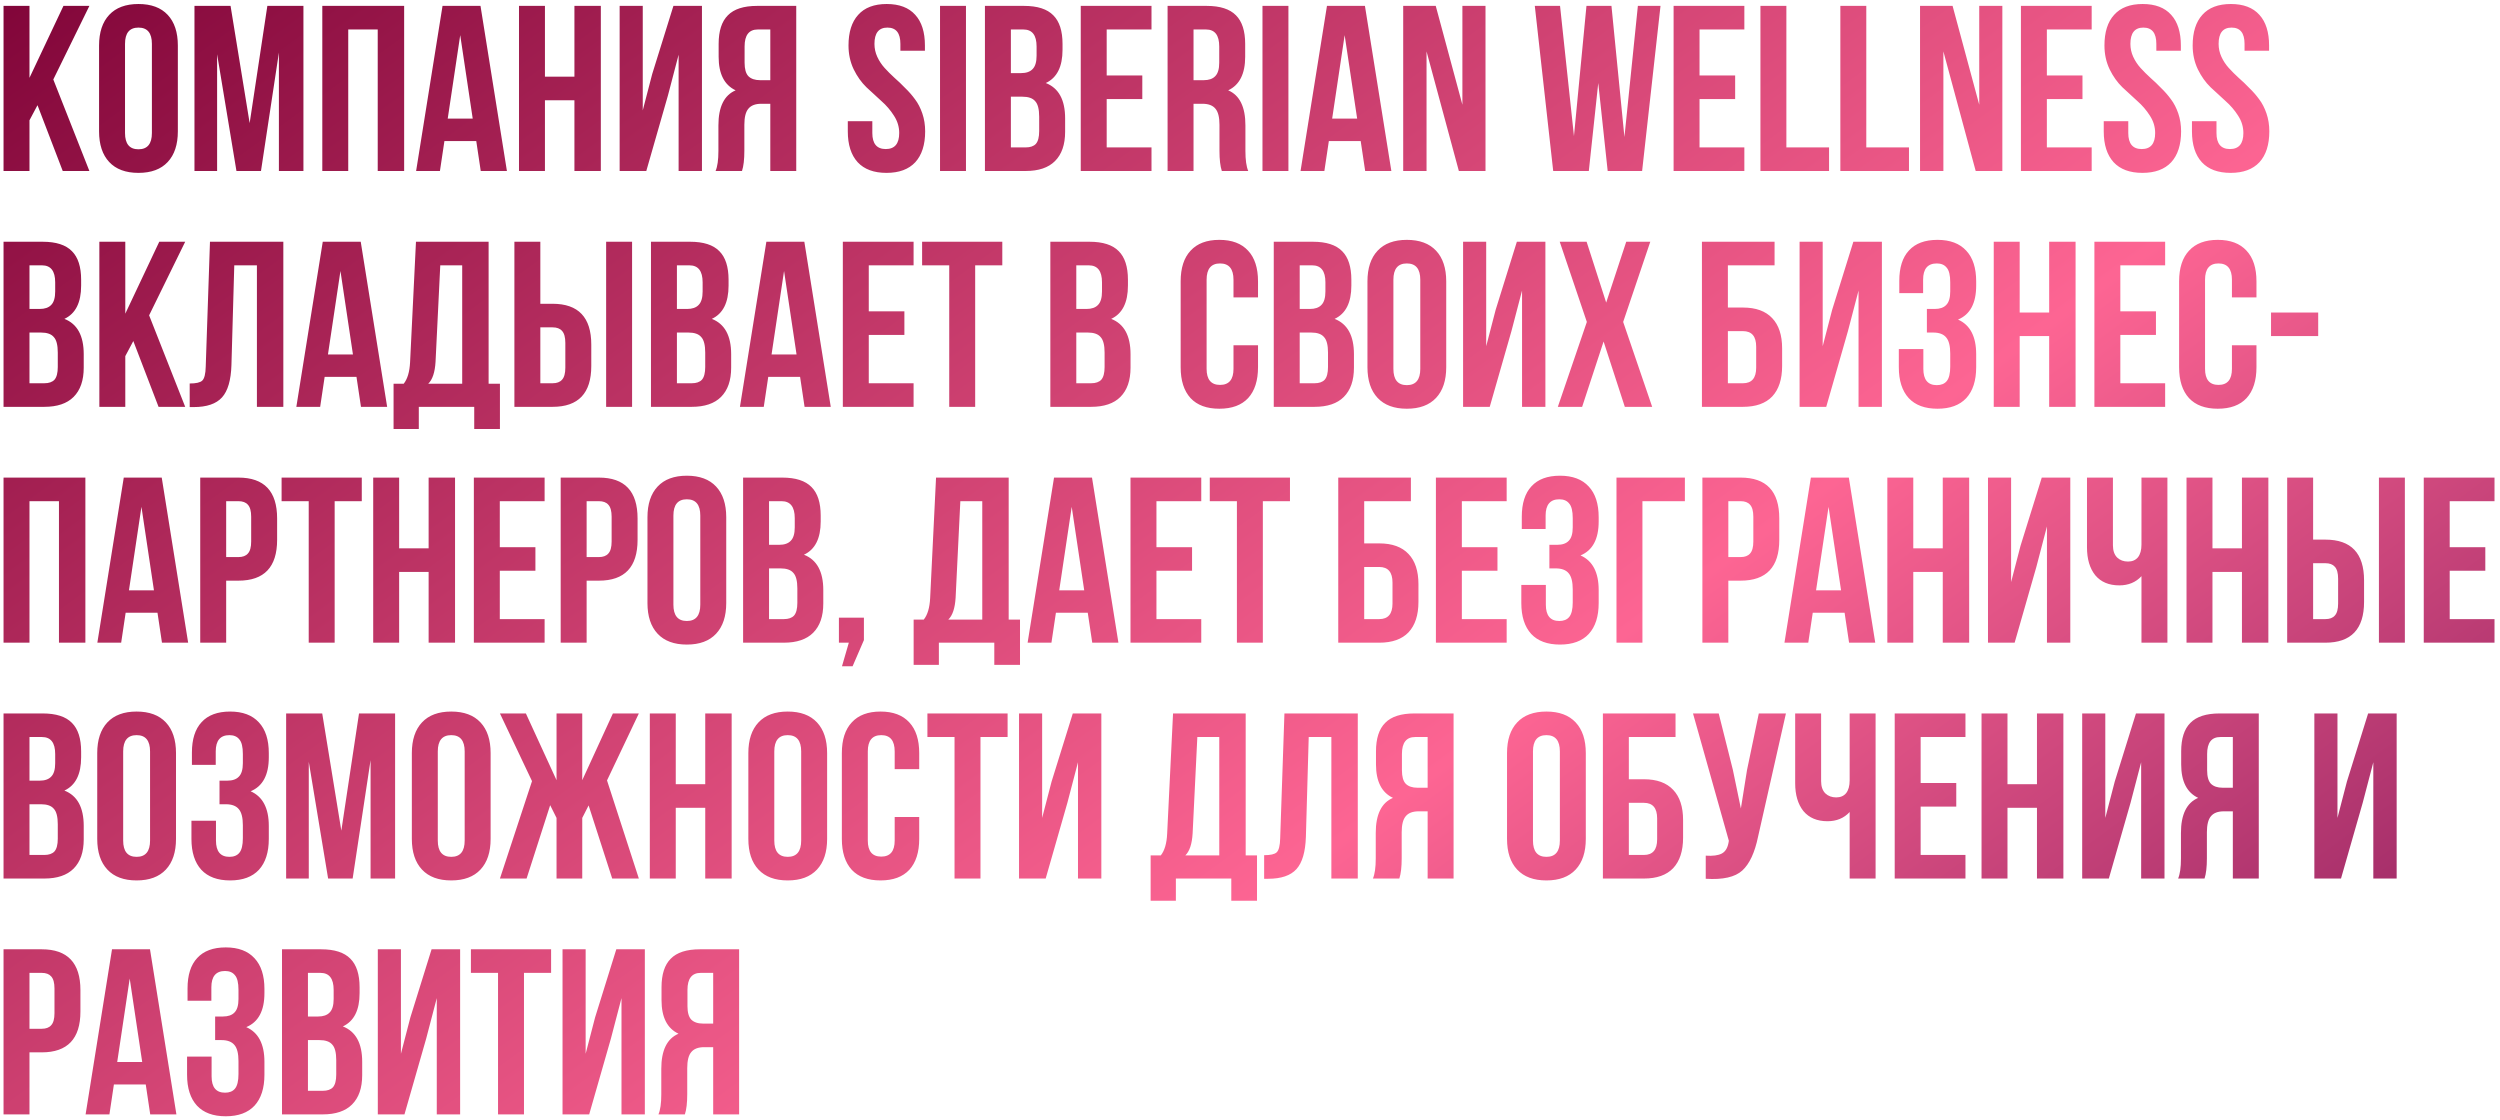 <?xml version="1.0" encoding="UTF-8"?> <svg xmlns="http://www.w3.org/2000/svg" width="424" height="190" viewBox="0 0 424 190" fill="none"> <path d="M10.64 29L6.36 17.84L5 20.4V29H0.6V1H5V13.2L10.76 1H15.16L9.04 13.48L15.16 29H10.64ZM21.203 7.44V22.56C21.203 24.4 21.962 25.32 23.483 25.32C25.003 25.32 25.762 24.4 25.762 22.56V7.44C25.762 5.6 25.003 4.68 23.483 4.68C21.962 4.68 21.203 5.6 21.203 7.44ZM16.802 22.28V7.72C16.802 5.48 17.376 3.747 18.523 2.52C19.669 1.293 21.323 0.68 23.483 0.68C25.642 0.68 27.296 1.293 28.442 2.52C29.589 3.747 30.163 5.48 30.163 7.72V22.28C30.163 24.52 29.589 26.253 28.442 27.48C27.296 28.707 25.642 29.32 23.483 29.32C21.323 29.32 19.669 28.707 18.523 27.48C17.376 26.253 16.802 24.52 16.802 22.28ZM39.102 1L42.342 20.88L45.342 1H51.462V29H47.302V8.92L44.262 29H40.102L36.822 9.2V29H32.982V1H39.102ZM59.062 5V29H54.663V1H68.543V29H64.062V5H59.062ZM81.493 1L85.973 29H81.533L80.773 23.92H75.373L74.613 29H70.573L75.053 1H81.493ZM78.053 5.96L75.933 20.12H80.173L78.053 5.96ZM92.422 17V29H88.022V1H92.422V13H97.422V1H101.902V29H97.422V17H92.422ZM113.292 16.16L109.612 29H105.092V1H109.012V18.72L110.612 12.56L114.212 1H119.052V29H115.092V9.28L113.292 16.16ZM125.842 29H121.363C121.683 28.253 121.843 27.12 121.843 25.6V21.28C121.843 18.133 122.816 16.147 124.763 15.32C122.843 14.413 121.882 12.52 121.882 9.64V7.44C121.882 5.253 122.403 3.64 123.443 2.6C124.483 1.533 126.136 1 128.403 1H135.043V29H130.643V17.6H129.123C128.109 17.6 127.376 17.88 126.923 18.44C126.469 18.973 126.243 19.88 126.243 21.16V25.56C126.243 27.053 126.109 28.2 125.842 29ZM130.643 5H128.523C127.029 5 126.283 5.96 126.283 7.88V10.64C126.283 11.707 126.496 12.467 126.923 12.92C127.376 13.373 128.043 13.6 128.923 13.6H130.643V5ZM143.907 7.72C143.907 5.453 144.454 3.72 145.547 2.52C146.641 1.293 148.254 0.68 150.387 0.68C152.521 0.68 154.134 1.293 155.227 2.52C156.321 3.72 156.867 5.453 156.867 7.72V8.6H152.707V7.44C152.707 5.6 151.974 4.68 150.507 4.68C149.041 4.68 148.307 5.6 148.307 7.44C148.307 8.213 148.467 8.947 148.787 9.64C149.107 10.333 149.521 10.96 150.027 11.52C150.534 12.08 151.094 12.64 151.707 13.2C152.321 13.733 152.921 14.307 153.507 14.92C154.121 15.507 154.681 16.147 155.187 16.84C155.694 17.507 156.107 18.307 156.427 19.24C156.747 20.173 156.907 21.187 156.907 22.28C156.907 24.547 156.347 26.293 155.227 27.52C154.107 28.72 152.481 29.32 150.347 29.32C148.214 29.32 146.587 28.72 145.467 27.52C144.347 26.293 143.787 24.547 143.787 22.28V20.56H147.947V22.56C147.947 24.373 148.707 25.28 150.227 25.28C151.747 25.28 152.507 24.373 152.507 22.56C152.507 21.52 152.214 20.547 151.627 19.64C151.041 18.707 150.321 17.867 149.467 17.12C148.641 16.373 147.801 15.6 146.947 14.8C146.094 13.973 145.374 12.96 144.787 11.76C144.201 10.533 143.907 9.187 143.907 7.72ZM159.428 29V1H163.828V29H159.428ZM173.685 1C175.952 1 177.605 1.533 178.645 2.6C179.685 3.64 180.205 5.253 180.205 7.44V8.44C180.205 11.32 179.259 13.2 177.365 14.08C179.552 14.933 180.645 16.933 180.645 20.08V22.36C180.645 24.52 180.072 26.173 178.925 27.32C177.805 28.44 176.152 29 173.965 29H167.045V1H173.685ZM173.405 16.4H171.445V25H173.965C174.739 25 175.312 24.8 175.685 24.4C176.059 23.973 176.245 23.253 176.245 22.24V19.8C176.245 18.52 176.019 17.64 175.565 17.16C175.139 16.653 174.419 16.4 173.405 16.4ZM173.565 5H171.445V12.4H173.165C174.045 12.4 174.699 12.173 175.125 11.72C175.579 11.267 175.805 10.507 175.805 9.44V7.88C175.805 5.96 175.059 5 173.565 5ZM187.695 5V12.8H193.735V16.8H187.695V25H195.295V29H183.295V1H195.295V5H187.695ZM211.702 29H207.222C206.955 28.2 206.822 27.053 206.822 25.56V21.16C206.822 19.88 206.595 18.973 206.142 18.44C205.689 17.88 204.955 17.6 203.942 17.6H202.422V29H198.022V1H204.662C206.929 1 208.582 1.533 209.622 2.6C210.662 3.64 211.182 5.253 211.182 7.44V9.64C211.182 12.52 210.222 14.413 208.302 15.32C210.249 16.147 211.222 18.133 211.222 21.28V25.6C211.222 27.12 211.382 28.253 211.702 29ZM204.542 5H202.422V13.6H204.142C205.022 13.6 205.675 13.373 206.102 12.92C206.555 12.467 206.782 11.707 206.782 10.64V7.88C206.782 5.96 206.035 5 204.542 5ZM214.116 29V1H218.516V29H214.116ZM231.493 1L235.973 29H231.533L230.773 23.92H225.373L224.613 29H220.573L225.053 1H231.493ZM228.053 5.96L225.933 20.12H230.173L228.053 5.96ZM247.422 29L241.942 8.72V29H237.982V1H243.502L248.022 17.76V1H251.942V29H247.422ZM272.663 29L271.063 14.08L269.463 29H263.423L260.303 1H264.583L266.943 23.08L269.063 1H273.303L275.503 23.24L277.783 1H281.623L278.503 29H272.663ZM288.242 5V12.8H294.282V16.8H288.242V25H295.842V29H283.842V1H295.842V5H288.242ZM298.569 29V1H302.969V25H310.209V29H298.569ZM312.123 29V1H316.523V25H323.763V29H312.123ZM335.078 29L329.598 8.72V29H325.638V1H331.158L335.678 17.76V1H339.598V29H335.078ZM347.148 5V12.8H353.188V16.8H347.148V25H354.748V29H342.748V1H354.748V5H347.148ZM356.915 7.72C356.915 5.453 357.462 3.72 358.555 2.52C359.648 1.293 361.262 0.68 363.395 0.68C365.528 0.68 367.142 1.293 368.235 2.52C369.328 3.72 369.875 5.453 369.875 7.72V8.6H365.715V7.44C365.715 5.6 364.982 4.68 363.515 4.68C362.048 4.68 361.315 5.6 361.315 7.44C361.315 8.213 361.475 8.947 361.795 9.64C362.115 10.333 362.528 10.96 363.035 11.52C363.542 12.08 364.102 12.64 364.715 13.2C365.328 13.733 365.928 14.307 366.515 14.92C367.128 15.507 367.688 16.147 368.195 16.84C368.702 17.507 369.115 18.307 369.435 19.24C369.755 20.173 369.915 21.187 369.915 22.28C369.915 24.547 369.355 26.293 368.235 27.52C367.115 28.72 365.488 29.32 363.355 29.32C361.222 29.32 359.595 28.72 358.475 27.52C357.355 26.293 356.795 24.547 356.795 22.28V20.56H360.955V22.56C360.955 24.373 361.715 25.28 363.235 25.28C364.755 25.28 365.515 24.373 365.515 22.56C365.515 21.52 365.222 20.547 364.635 19.64C364.048 18.707 363.328 17.867 362.475 17.12C361.648 16.373 360.808 15.6 359.955 14.8C359.102 13.973 358.382 12.96 357.795 11.76C357.208 10.533 356.915 9.187 356.915 7.72ZM371.876 7.72C371.876 5.453 372.423 3.72 373.516 2.52C374.609 1.293 376.223 0.68 378.356 0.68C380.489 0.68 382.103 1.293 383.196 2.52C384.289 3.72 384.836 5.453 384.836 7.72V8.6H380.676V7.44C380.676 5.6 379.943 4.68 378.476 4.68C377.009 4.68 376.276 5.6 376.276 7.44C376.276 8.213 376.436 8.947 376.756 9.64C377.076 10.333 377.489 10.96 377.996 11.52C378.503 12.08 379.063 12.64 379.676 13.2C380.289 13.733 380.889 14.307 381.476 14.92C382.089 15.507 382.649 16.147 383.156 16.84C383.663 17.507 384.076 18.307 384.396 19.24C384.716 20.173 384.876 21.187 384.876 22.28C384.876 24.547 384.316 26.293 383.196 27.52C382.076 28.72 380.449 29.32 378.316 29.32C376.183 29.32 374.556 28.72 373.436 27.52C372.316 26.293 371.756 24.547 371.756 22.28V20.56H375.916V22.56C375.916 24.373 376.676 25.28 378.196 25.28C379.716 25.28 380.476 24.373 380.476 22.56C380.476 21.52 380.183 20.547 379.596 19.64C379.009 18.707 378.289 17.867 377.436 17.12C376.609 16.373 375.769 15.6 374.916 14.8C374.063 13.973 373.343 12.96 372.756 11.76C372.169 10.533 371.876 9.187 371.876 7.72ZM7.24 41C9.507 41 11.16 41.533 12.2 42.6C13.24 43.64 13.76 45.253 13.76 47.44V48.44C13.76 51.32 12.813 53.2 10.92 54.08C13.107 54.933 14.2 56.933 14.2 60.08V62.36C14.2 64.52 13.627 66.173 12.48 67.32C11.36 68.44 9.707 69 7.52 69H0.6V41H7.24ZM6.96 56.4H5V65H7.52C8.293 65 8.867 64.8 9.24 64.4C9.613 63.973 9.8 63.253 9.8 62.24V59.8C9.8 58.52 9.573 57.64 9.12 57.16C8.693 56.653 7.973 56.4 6.96 56.4ZM7.12 45H5V52.4H6.72C7.6 52.4 8.253 52.173 8.68 51.72C9.133 51.267 9.36 50.507 9.36 49.44V47.88C9.36 45.96 8.613 45 7.12 45ZM26.89 69L22.61 57.84L21.25 60.4V69H16.85V41H21.25V53.2L27.01 41H31.41L25.29 53.48L31.41 69H26.89ZM32.172 69.04V65.04C33.239 65.04 33.946 64.88 34.292 64.56C34.666 64.213 34.866 63.413 34.892 62.16L35.612 41H48.053V69H43.572V45H39.733L39.252 61.92C39.172 64.48 38.639 66.307 37.653 67.4C36.666 68.493 35.066 69.04 32.852 69.04H32.172ZM61.18 41L65.66 69H61.22L60.46 63.92H55.06L54.3 69H50.26L54.74 41H61.18ZM57.74 45.96L55.62 60.12H59.86L57.74 45.96ZM84.789 72.76H80.429V69H71.029V72.76H66.749V65.08H68.469C69.109 64.28 69.469 63.067 69.549 61.44L70.549 41H82.869V65.08H84.789V72.76ZM74.669 45L73.869 61.36C73.763 63.147 73.349 64.387 72.629 65.08H78.389V45H74.669ZM93.721 69H87.241V41H91.641V51.52H93.721C98.094 51.52 100.281 53.827 100.281 58.44V62.08C100.281 66.693 98.094 69 93.721 69ZM91.641 65H93.721C94.441 65 94.974 64.8 95.321 64.4C95.694 64 95.881 63.32 95.881 62.36V58.16C95.881 57.2 95.694 56.52 95.321 56.12C94.974 55.72 94.441 55.52 93.721 55.52H91.641V65ZM107.201 69H102.801V41H107.201V69ZM117.045 41C119.311 41 120.965 41.533 122.005 42.6C123.045 43.64 123.565 45.253 123.565 47.44V48.44C123.565 51.32 122.618 53.2 120.725 54.08C122.911 54.933 124.005 56.933 124.005 60.08V62.36C124.005 64.52 123.431 66.173 122.285 67.32C121.165 68.44 119.511 69 117.325 69H110.405V41H117.045ZM116.765 56.4H114.805V65H117.325C118.098 65 118.671 64.8 119.045 64.4C119.418 63.973 119.605 63.253 119.605 62.24V59.8C119.605 58.52 119.378 57.64 118.925 57.16C118.498 56.653 117.778 56.4 116.765 56.4ZM116.925 45H114.805V52.4H116.525C117.405 52.4 118.058 52.173 118.485 51.72C118.938 51.267 119.165 50.507 119.165 49.44V47.88C119.165 45.96 118.418 45 116.925 45ZM136.415 41L140.895 69H136.455L135.695 63.92H130.295L129.535 69H125.495L129.975 41H136.415ZM132.975 45.96L130.855 60.12H135.095L132.975 45.96ZM147.344 45V52.8H153.384V56.8H147.344V65H154.944V69H142.944V41H154.944V45H147.344ZM156.39 45V41H169.99V45H165.39V69H160.99V45H156.39ZM184.779 41C187.046 41 188.699 41.533 189.739 42.6C190.779 43.64 191.299 45.253 191.299 47.44V48.44C191.299 51.32 190.352 53.2 188.459 54.08C190.646 54.933 191.739 56.933 191.739 60.08V62.36C191.739 64.52 191.166 66.173 190.019 67.32C188.899 68.44 187.246 69 185.059 69H178.139V41H184.779ZM184.499 56.4H182.539V65H185.059C185.832 65 186.406 64.8 186.779 64.4C187.152 63.973 187.339 63.253 187.339 62.24V59.8C187.339 58.52 187.112 57.64 186.659 57.16C186.232 56.653 185.512 56.4 184.499 56.4ZM184.659 45H182.539V52.4H184.259C185.139 52.4 185.792 52.173 186.219 51.72C186.672 51.267 186.899 50.507 186.899 49.44V47.88C186.899 45.96 186.152 45 184.659 45ZM209.2 58.56H213.36V62.28C213.36 64.547 212.8 66.293 211.68 67.52C210.56 68.72 208.933 69.32 206.8 69.32C204.667 69.32 203.04 68.72 201.92 67.52C200.8 66.293 200.24 64.547 200.24 62.28V47.72C200.24 45.453 200.8 43.72 201.92 42.52C203.04 41.293 204.667 40.68 206.8 40.68C208.933 40.68 210.56 41.293 211.68 42.52C212.8 43.72 213.36 45.453 213.36 47.72V50.44H209.2V47.44C209.2 45.6 208.44 44.68 206.92 44.68C205.4 44.68 204.64 45.6 204.64 47.44V62.56C204.64 64.373 205.4 65.28 206.92 65.28C208.44 65.28 209.2 64.373 209.2 62.56V58.56ZM222.67 41C224.936 41 226.59 41.533 227.63 42.6C228.67 43.64 229.19 45.253 229.19 47.44V48.44C229.19 51.32 228.243 53.2 226.35 54.08C228.536 54.933 229.63 56.933 229.63 60.08V62.36C229.63 64.52 229.056 66.173 227.91 67.32C226.79 68.44 225.136 69 222.95 69H216.03V41H222.67ZM222.39 56.4H220.43V65H222.95C223.723 65 224.296 64.8 224.67 64.4C225.043 63.973 225.23 63.253 225.23 62.24V59.8C225.23 58.52 225.003 57.64 224.55 57.16C224.123 56.653 223.403 56.4 222.39 56.4ZM222.55 45H220.43V52.4H222.15C223.03 52.4 223.683 52.173 224.11 51.72C224.563 51.267 224.79 50.507 224.79 49.44V47.88C224.79 45.96 224.043 45 222.55 45ZM236.32 47.44V62.56C236.32 64.4 237.08 65.32 238.6 65.32C240.12 65.32 240.88 64.4 240.88 62.56V47.44C240.88 45.6 240.12 44.68 238.6 44.68C237.08 44.68 236.32 45.6 236.32 47.44ZM231.92 62.28V47.72C231.92 45.48 232.493 43.747 233.64 42.52C234.786 41.293 236.44 40.68 238.6 40.68C240.76 40.68 242.413 41.293 243.56 42.52C244.706 43.747 245.28 45.48 245.28 47.72V62.28C245.28 64.52 244.706 66.253 243.56 67.48C242.413 68.707 240.76 69.32 238.6 69.32C236.44 69.32 234.786 68.707 233.64 67.48C232.493 66.253 231.92 64.52 231.92 62.28ZM256.339 56.16L252.659 69H248.139V41H252.059V58.72L253.659 52.56L257.259 41H262.099V69H258.139V49.28L256.339 56.16ZM275.809 41H279.889L275.289 54.6L280.209 69H275.569L271.969 57.92L268.329 69H264.209L269.129 54.6L264.529 41H269.089L272.409 51.32L275.809 41ZM295.608 69H288.648V41H300.968V45H293.048V52.16H295.608C297.794 52.16 299.448 52.76 300.568 53.96C301.688 55.133 302.248 56.84 302.248 59.08V62.08C302.248 64.32 301.688 66.04 300.568 67.24C299.448 68.413 297.794 69 295.608 69ZM293.048 65H295.608C297.101 65 297.848 64.12 297.848 62.36V58.8C297.848 57.04 297.101 56.16 295.608 56.16H293.048V65ZM313.409 56.16L309.729 69H305.209V41H309.129V58.72L310.729 52.56L314.329 41H319.169V69H315.209V49.28L313.409 56.16ZM330.76 49.44V47.88C330.76 46.68 330.56 45.853 330.16 45.4C329.786 44.92 329.226 44.68 328.48 44.68C326.933 44.68 326.16 45.6 326.16 47.44V49.72H322.12V47.64C322.12 45.373 322.666 43.653 323.76 42.48C324.853 41.28 326.466 40.68 328.6 40.68C330.733 40.68 332.36 41.293 333.48 42.52C334.6 43.72 335.16 45.453 335.16 47.72V48.44C335.16 51.427 334.133 53.347 332.08 54.2C334.133 55.107 335.16 57.067 335.16 60.08V62.28C335.16 64.547 334.6 66.293 333.48 67.52C332.36 68.72 330.733 69.32 328.6 69.32C326.466 69.32 324.84 68.72 323.72 67.52C322.6 66.293 322.04 64.547 322.04 62.28V59.2H326.2V62.56C326.2 64.4 326.96 65.32 328.48 65.32C329.226 65.32 329.786 65.093 330.16 64.64C330.56 64.16 330.76 63.333 330.76 62.16V59.96C330.76 58.68 330.533 57.773 330.08 57.24C329.626 56.68 328.893 56.4 327.88 56.4H326.8V52.4H328.12C329 52.4 329.653 52.173 330.08 51.72C330.533 51.267 330.76 50.507 330.76 49.44ZM342.539 57V69H338.139V41H342.539V53H347.539V41H352.019V69H347.539V57H342.539ZM359.609 45V52.8H365.649V56.8H359.609V65H367.209V69H355.209V41H367.209V45H359.609ZM378.536 58.56H382.696V62.28C382.696 64.547 382.136 66.293 381.016 67.52C379.896 68.72 378.269 69.32 376.136 69.32C374.003 69.32 372.376 68.72 371.256 67.52C370.136 66.293 369.576 64.547 369.576 62.28V47.72C369.576 45.453 370.136 43.72 371.256 42.52C372.376 41.293 374.003 40.68 376.136 40.68C378.269 40.68 379.896 41.293 381.016 42.52C382.136 43.72 382.696 45.453 382.696 47.72V50.44H378.536V47.44C378.536 45.6 377.776 44.68 376.256 44.68C374.736 44.68 373.976 45.6 373.976 47.44V62.56C373.976 64.373 374.736 65.28 376.256 65.28C377.776 65.28 378.536 64.373 378.536 62.56V58.56ZM385.166 57V53H393.166V57H385.166ZM5 85V109H0.6V81H14.48V109H10V85H5ZM27.43 81L31.91 109H27.47L26.71 103.92H21.31L20.55 109H16.51L20.99 81H27.43ZM23.99 85.96L21.87 100.12H26.11L23.99 85.96ZM40.439 81C44.813 81 46.999 83.307 46.999 87.92V91.56C46.999 96.173 44.813 98.48 40.439 98.48H38.359V109H33.959V81H40.439ZM40.439 85H38.359V94.48H40.439C41.159 94.48 41.693 94.28 42.039 93.88C42.413 93.48 42.599 92.8 42.599 91.84V87.64C42.599 86.68 42.413 86 42.039 85.6C41.693 85.2 41.159 85 40.439 85ZM47.758 85V81H61.358V85H56.758V109H52.358V85H47.758ZM67.695 97V109H63.295V81H67.695V93H72.695V81H77.175V109H72.695V97H67.695ZM84.766 85V92.8H90.806V96.8H84.766V105H92.366V109H80.366V81H92.366V85H84.766ZM101.572 81C105.946 81 108.132 83.307 108.132 87.92V91.56C108.132 96.173 105.946 98.48 101.572 98.48H99.492V109H95.092V81H101.572ZM101.572 85H99.492V94.48H101.572C102.292 94.48 102.826 94.28 103.172 93.88C103.546 93.48 103.732 92.8 103.732 91.84V87.64C103.732 86.68 103.546 86 103.172 85.6C102.826 85.2 102.292 85 101.572 85ZM114.21 87.44V102.56C114.21 104.4 114.97 105.32 116.49 105.32C118.01 105.32 118.77 104.4 118.77 102.56V87.44C118.77 85.6 118.01 84.68 116.49 84.68C114.97 84.68 114.21 85.6 114.21 87.44ZM109.81 102.28V87.72C109.81 85.48 110.384 83.747 111.53 82.52C112.677 81.293 114.33 80.68 116.49 80.68C118.65 80.68 120.304 81.293 121.45 82.52C122.597 83.747 123.17 85.48 123.17 87.72V102.28C123.17 104.52 122.597 106.253 121.45 107.48C120.304 108.707 118.65 109.32 116.49 109.32C114.33 109.32 112.677 108.707 111.53 107.48C110.384 106.253 109.81 104.52 109.81 102.28ZM132.67 81C134.936 81 136.59 81.533 137.63 82.6C138.67 83.64 139.19 85.253 139.19 87.44V88.44C139.19 91.32 138.243 93.2 136.35 94.08C138.536 94.933 139.63 96.933 139.63 100.08V102.36C139.63 104.52 139.056 106.173 137.91 107.32C136.79 108.44 135.136 109 132.95 109H126.03V81H132.67ZM132.39 96.4H130.43V105H132.95C133.723 105 134.296 104.8 134.67 104.4C135.043 103.973 135.23 103.253 135.23 102.24V99.8C135.23 98.52 135.003 97.64 134.55 97.16C134.123 96.653 133.403 96.4 132.39 96.4ZM132.55 85H130.43V92.4H132.15C133.03 92.4 133.683 92.173 134.11 91.72C134.563 91.267 134.79 90.507 134.79 89.44V87.88C134.79 85.96 134.043 85 132.55 85ZM143.96 109H142.28V104.76H146.52V108.56L144.6 113H142.8L143.96 109ZM172.993 112.76H168.633V109H159.233V112.76H154.953V105.08H156.673C157.313 104.28 157.673 103.067 157.753 101.44L158.753 81H171.073V105.08H172.993V112.76ZM162.873 85L162.073 101.36C161.966 103.147 161.553 104.387 160.833 105.08H166.593V85H162.873ZM185.204 81L189.684 109H185.244L184.484 103.92H179.084L178.324 109H174.284L178.764 81H185.204ZM181.764 85.96L179.644 100.12H183.884L181.764 85.96ZM196.133 85V92.8H202.173V96.8H196.133V105H203.733V109H191.733V81H203.733V85H196.133ZM205.179 85V81H218.779V85H214.179V109H209.779V85H205.179ZM233.928 109H226.968V81H239.288V85H231.368V92.16H233.928C236.115 92.16 237.768 92.76 238.888 93.96C240.008 95.133 240.568 96.84 240.568 99.08V102.08C240.568 104.32 240.008 106.04 238.888 107.24C237.768 108.413 236.115 109 233.928 109ZM231.368 105H233.928C235.421 105 236.168 104.12 236.168 102.36V98.8C236.168 97.04 235.421 96.16 233.928 96.16H231.368V105ZM247.93 85V92.8H253.97V96.8H247.93V105H255.53V109H243.53V81H255.53V85H247.93ZM266.736 89.44V87.88C266.736 86.68 266.536 85.853 266.136 85.4C265.763 84.92 265.203 84.68 264.456 84.68C262.91 84.68 262.136 85.6 262.136 87.44V89.72H258.096V87.64C258.096 85.373 258.643 83.653 259.736 82.48C260.83 81.28 262.443 80.68 264.576 80.68C266.71 80.68 268.336 81.293 269.456 82.52C270.576 83.72 271.136 85.453 271.136 87.72V88.44C271.136 91.427 270.11 93.347 268.056 94.2C270.11 95.107 271.136 97.067 271.136 100.08V102.28C271.136 104.547 270.576 106.293 269.456 107.52C268.336 108.72 266.71 109.32 264.576 109.32C262.443 109.32 260.816 108.72 259.696 107.52C258.576 106.293 258.016 104.547 258.016 102.28V99.2H262.176V102.56C262.176 104.4 262.936 105.32 264.456 105.32C265.203 105.32 265.763 105.093 266.136 104.64C266.536 104.16 266.736 103.333 266.736 102.16V99.96C266.736 98.68 266.51 97.773 266.056 97.24C265.603 96.68 264.87 96.4 263.856 96.4H262.776V92.4H264.096C264.976 92.4 265.63 92.173 266.056 91.72C266.51 91.267 266.736 90.507 266.736 89.44ZM278.556 109H274.156V81H285.756V85H278.556V109ZM295.205 81C299.578 81 301.765 83.307 301.765 87.92V91.56C301.765 96.173 299.578 98.48 295.205 98.48H293.125V109H288.725V81H295.205ZM295.205 85H293.125V94.48H295.205C295.925 94.48 296.458 94.28 296.805 93.88C297.178 93.48 297.365 92.8 297.365 91.84V87.64C297.365 86.68 297.178 86 296.805 85.6C296.458 85.2 295.925 85 295.205 85ZM313.563 81L318.043 109H313.603L312.843 103.92H307.443L306.683 109H302.643L307.123 81H313.563ZM310.123 85.96L308.003 100.12H312.243L310.123 85.96ZM324.492 97V109H320.092V81H324.492V93H329.492V81H333.972V109H329.492V97H324.492ZM345.363 96.16L341.683 109H337.163V81H341.083V98.72L342.683 92.56L346.283 81H351.123V109H347.163V89.28L345.363 96.16ZM363.193 81H367.593V109H363.193V97.72C362.233 98.76 360.979 99.28 359.433 99.28C357.673 99.28 356.313 98.707 355.353 97.56C354.419 96.387 353.953 94.813 353.953 92.84V81H358.353V92.48C358.353 93.387 358.593 94.08 359.073 94.56C359.553 95.013 360.166 95.24 360.913 95.24C361.633 95.24 362.193 95 362.593 94.52C362.993 94.013 363.193 93.293 363.193 92.36V81ZM375.234 97V109H370.834V81H375.234V93H380.234V81H384.714V109H380.234V97H375.234ZM394.385 109H387.905V81H392.305V91.52H394.385C398.758 91.52 400.945 93.827 400.945 98.44V102.08C400.945 106.693 398.758 109 394.385 109ZM392.305 105H394.385C395.105 105 395.638 104.8 395.985 104.4C396.358 104 396.545 103.32 396.545 102.36V98.16C396.545 97.2 396.358 96.52 395.985 96.12C395.638 95.72 395.105 95.52 394.385 95.52H392.305V105ZM407.865 109H403.465V81H407.865V109ZM415.469 85V92.8H421.509V96.8H415.469V105H423.069V109H411.069V81H423.069V85H415.469ZM7.24 121C9.507 121 11.16 121.533 12.2 122.6C13.24 123.64 13.76 125.253 13.76 127.44V128.44C13.76 131.32 12.813 133.2 10.92 134.08C13.107 134.933 14.2 136.933 14.2 140.08V142.36C14.2 144.52 13.627 146.173 12.48 147.32C11.36 148.44 9.707 149 7.52 149H0.6V121H7.24ZM6.96 136.4H5V145H7.52C8.293 145 8.867 144.8 9.24 144.4C9.613 143.973 9.8 143.253 9.8 142.24V139.8C9.8 138.52 9.573 137.64 9.12 137.16C8.693 136.653 7.973 136.4 6.96 136.4ZM7.12 125H5V132.4H6.72C7.6 132.4 8.253 132.173 8.68 131.72C9.133 131.267 9.36 130.507 9.36 129.44V127.88C9.36 125.96 8.613 125 7.12 125ZM20.89 127.44V142.56C20.89 144.4 21.65 145.32 23.17 145.32C24.69 145.32 25.45 144.4 25.45 142.56V127.44C25.45 125.6 24.69 124.68 23.17 124.68C21.65 124.68 20.89 125.6 20.89 127.44ZM16.49 142.28V127.72C16.49 125.48 17.063 123.747 18.21 122.52C19.357 121.293 21.01 120.68 23.17 120.68C25.33 120.68 26.983 121.293 28.13 122.52C29.277 123.747 29.85 125.48 29.85 127.72V142.28C29.85 144.52 29.277 146.253 28.13 147.48C26.983 148.707 25.33 149.32 23.17 149.32C21.01 149.32 19.357 148.707 18.21 147.48C17.063 146.253 16.49 144.52 16.49 142.28ZM41.189 129.44V127.88C41.189 126.68 40.989 125.853 40.589 125.4C40.216 124.92 39.656 124.68 38.909 124.68C37.363 124.68 36.589 125.6 36.589 127.44V129.72H32.549V127.64C32.549 125.373 33.096 123.653 34.189 122.48C35.283 121.28 36.896 120.68 39.029 120.68C41.163 120.68 42.789 121.293 43.909 122.52C45.029 123.72 45.589 125.453 45.589 127.72V128.44C45.589 131.427 44.563 133.347 42.509 134.2C44.563 135.107 45.589 137.067 45.589 140.08V142.28C45.589 144.547 45.029 146.293 43.909 147.52C42.789 148.72 41.163 149.32 39.029 149.32C36.896 149.32 35.269 148.72 34.149 147.52C33.029 146.293 32.469 144.547 32.469 142.28V139.2H36.629V142.56C36.629 144.4 37.389 145.32 38.909 145.32C39.656 145.32 40.216 145.093 40.589 144.64C40.989 144.16 41.189 143.333 41.189 142.16V139.96C41.189 138.68 40.963 137.773 40.509 137.24C40.056 136.68 39.323 136.4 38.309 136.4H37.229V132.4H38.549C39.429 132.4 40.083 132.173 40.509 131.72C40.963 131.267 41.189 130.507 41.189 129.44ZM54.649 121L57.889 140.88L60.889 121H67.009V149H62.849V128.92L59.809 149H55.649L52.369 129.2V149H48.529V121H54.649ZM74.249 127.44V142.56C74.249 144.4 75.009 145.32 76.529 145.32C78.049 145.32 78.809 144.4 78.809 142.56V127.44C78.809 125.6 78.049 124.68 76.529 124.68C75.009 124.68 74.249 125.6 74.249 127.44ZM69.849 142.28V127.72C69.849 125.48 70.423 123.747 71.569 122.52C72.716 121.293 74.369 120.68 76.529 120.68C78.689 120.68 80.343 121.293 81.489 122.52C82.636 123.747 83.209 125.48 83.209 127.72V142.28C83.209 144.52 82.636 146.253 81.489 147.48C80.343 148.707 78.689 149.32 76.529 149.32C74.369 149.32 72.716 148.707 71.569 147.48C70.423 146.253 69.849 144.52 69.849 142.28ZM98.749 121V132.32L103.949 121H108.349L102.949 132.36L108.349 149H103.829L99.829 136.6L98.749 138.72V149H94.389V138.72L93.309 136.56L89.309 149H84.789L90.229 132.48L84.789 121H89.189L94.389 132.32V121H98.749ZM114.609 137V149H110.209V121H114.609V133H119.609V121H124.089V149H119.609V137H114.609ZM131.32 127.44V142.56C131.32 144.4 132.08 145.32 133.6 145.32C135.12 145.32 135.88 144.4 135.88 142.56V127.44C135.88 125.6 135.12 124.68 133.6 124.68C132.08 124.68 131.32 125.6 131.32 127.44ZM126.92 142.28V127.72C126.92 125.48 127.493 123.747 128.64 122.52C129.786 121.293 131.44 120.68 133.6 120.68C135.76 120.68 137.413 121.293 138.56 122.52C139.706 123.747 140.28 125.48 140.28 127.72V142.28C140.28 144.52 139.706 146.253 138.56 147.48C137.413 148.707 135.76 149.32 133.6 149.32C131.44 149.32 129.786 148.707 128.64 147.48C127.493 146.253 126.92 144.52 126.92 142.28ZM151.739 138.56H155.899V142.28C155.899 144.547 155.339 146.293 154.219 147.52C153.099 148.72 151.472 149.32 149.339 149.32C147.206 149.32 145.579 148.72 144.459 147.52C143.339 146.293 142.779 144.547 142.779 142.28V127.72C142.779 125.453 143.339 123.72 144.459 122.52C145.579 121.293 147.206 120.68 149.339 120.68C151.472 120.68 153.099 121.293 154.219 122.52C155.339 123.72 155.899 125.453 155.899 127.72V130.44H151.739V127.44C151.739 125.6 150.979 124.68 149.459 124.68C147.939 124.68 147.179 125.6 147.179 127.44V142.56C147.179 144.373 147.939 145.28 149.459 145.28C150.979 145.28 151.739 144.373 151.739 142.56V138.56ZM157.289 125V121H170.889V125H166.289V149H161.889V125H157.289ZM181.027 136.16L177.347 149H172.827V121H176.747V138.72L178.347 132.56L181.947 121H186.787V149H182.827V129.28L181.027 136.16ZM213.188 152.76H208.828V149H199.428V152.76H195.148V145.08H196.868C197.508 144.28 197.868 143.067 197.948 141.44L198.948 121H211.268V145.08H213.188V152.76ZM203.068 125L202.268 141.36C202.161 143.147 201.748 144.387 201.028 145.08H206.788V125H203.068ZM214.399 149.04V145.04C215.466 145.04 216.172 144.88 216.519 144.56C216.892 144.213 217.092 143.413 217.119 142.16L217.839 121H230.279V149H225.799V125H221.959L221.479 141.92C221.399 144.48 220.866 146.307 219.879 147.4C218.892 148.493 217.292 149.04 215.079 149.04H214.399ZM237.327 149H232.847C233.167 148.253 233.327 147.12 233.327 145.6V141.28C233.327 138.133 234.3 136.147 236.247 135.32C234.327 134.413 233.367 132.52 233.367 129.64V127.44C233.367 125.253 233.887 123.64 234.927 122.6C235.967 121.533 237.62 121 239.887 121H246.527V149H242.127V137.6H240.607C239.594 137.6 238.86 137.88 238.407 138.44C237.954 138.973 237.727 139.88 237.727 141.16V145.56C237.727 147.053 237.594 148.2 237.327 149ZM242.127 125H240.007C238.514 125 237.767 125.96 237.767 127.88V130.64C237.767 131.707 237.98 132.467 238.407 132.92C238.86 133.373 239.527 133.6 240.407 133.6H242.127V125ZM259.992 127.44V142.56C259.992 144.4 260.752 145.32 262.272 145.32C263.792 145.32 264.552 144.4 264.552 142.56V127.44C264.552 125.6 263.792 124.68 262.272 124.68C260.752 124.68 259.992 125.6 259.992 127.44ZM255.592 142.28V127.72C255.592 125.48 256.165 123.747 257.312 122.52C258.458 121.293 260.112 120.68 262.272 120.68C264.432 120.68 266.085 121.293 267.232 122.52C268.378 123.747 268.952 125.48 268.952 127.72V142.28C268.952 144.52 268.378 146.253 267.232 147.48C266.085 148.707 264.432 149.32 262.272 149.32C260.112 149.32 258.458 148.707 257.312 147.48C256.165 146.253 255.592 144.52 255.592 142.28ZM278.811 149H271.851V121H284.171V125H276.251V132.16H278.811C280.998 132.16 282.651 132.76 283.771 133.96C284.891 135.133 285.451 136.84 285.451 139.08V142.08C285.451 144.32 284.891 146.04 283.771 147.24C282.651 148.413 280.998 149 278.811 149ZM276.251 145H278.811C280.304 145 281.051 144.12 281.051 142.36V138.8C281.051 137.04 280.304 136.16 278.811 136.16H276.251V145ZM302.893 121L298.173 141.88C297.613 144.6 296.719 146.52 295.493 147.64C294.266 148.76 292.199 149.227 289.293 149.04V145.12C290.493 145.2 291.399 145.08 292.013 144.76C292.626 144.44 293.013 143.8 293.173 142.84L293.213 142.6L287.133 121H291.493L293.893 130.56L295.253 137.12L296.293 130.6L298.293 121H302.893ZM313.701 121H318.101V149H313.701V137.72C312.741 138.76 311.487 139.28 309.941 139.28C308.181 139.28 306.821 138.707 305.861 137.56C304.927 136.387 304.461 134.813 304.461 132.84V121H308.861V132.48C308.861 133.387 309.101 134.08 309.581 134.56C310.061 135.013 310.674 135.24 311.421 135.24C312.141 135.24 312.701 135 313.101 134.52C313.501 134.013 313.701 133.293 313.701 132.36V121ZM325.742 125V132.8H331.782V136.8H325.742V145H333.342V149H321.342V121H333.342V125H325.742ZM340.469 137V149H336.069V121H340.469V133H345.469V121H349.949V149H345.469V137H340.469ZM361.339 136.16L357.659 149H353.139V121H357.059V138.72L358.659 132.56L362.259 121H367.099V149H363.139V129.28L361.339 136.16ZM373.889 149H369.409C369.729 148.253 369.889 147.12 369.889 145.6V141.28C369.889 138.133 370.863 136.147 372.809 135.32C370.889 134.413 369.929 132.52 369.929 129.64V127.44C369.929 125.253 370.449 123.64 371.489 122.6C372.529 121.533 374.183 121 376.449 121H383.089V149H378.689V137.6H377.169C376.156 137.6 375.423 137.88 374.969 138.44C374.516 138.973 374.289 139.88 374.289 141.16V145.56C374.289 147.053 374.156 148.2 373.889 149ZM378.689 125H376.569C375.076 125 374.329 125.96 374.329 127.88V130.64C374.329 131.707 374.543 132.467 374.969 132.92C375.423 133.373 376.089 133.6 376.969 133.6H378.689V125ZM400.714 136.16L397.034 149H392.514V121H396.434V138.72L398.034 132.56L401.634 121H406.474V149H402.514V129.28L400.714 136.16ZM7.08 161C11.453 161 13.64 163.307 13.64 167.92V171.56C13.64 176.173 11.453 178.48 7.08 178.48H5V189H0.6V161H7.08ZM7.08 165H5V174.48H7.08C7.8 174.48 8.333 174.28 8.68 173.88C9.053 173.48 9.24 172.8 9.24 171.84V167.64C9.24 166.68 9.053 166 8.68 165.6C8.333 165.2 7.8 165 7.08 165ZM25.438 161L29.918 189H25.478L24.718 183.92H19.318L18.558 189H14.518L18.998 161H25.438ZM21.998 165.96L19.878 180.12H24.118L21.998 165.96ZM40.447 169.44V167.88C40.447 166.68 40.247 165.853 39.847 165.4C39.474 164.92 38.914 164.68 38.167 164.68C36.62 164.68 35.847 165.6 35.847 167.44V169.72H31.807V167.64C31.807 165.373 32.354 163.653 33.447 162.48C34.541 161.28 36.154 160.68 38.287 160.68C40.42 160.68 42.047 161.293 43.167 162.52C44.287 163.72 44.847 165.453 44.847 167.72V168.44C44.847 171.427 43.821 173.347 41.767 174.2C43.821 175.107 44.847 177.067 44.847 180.08V182.28C44.847 184.547 44.287 186.293 43.167 187.52C42.047 188.72 40.42 189.32 38.287 189.32C36.154 189.32 34.527 188.72 33.407 187.52C32.287 186.293 31.727 184.547 31.727 182.28V179.2H35.887V182.56C35.887 184.4 36.647 185.32 38.167 185.32C38.914 185.32 39.474 185.093 39.847 184.64C40.247 184.16 40.447 183.333 40.447 182.16V179.96C40.447 178.68 40.221 177.773 39.767 177.24C39.314 176.68 38.581 176.4 37.567 176.4H36.487V172.4H37.807C38.687 172.4 39.34 172.173 39.767 171.72C40.221 171.267 40.447 170.507 40.447 169.44ZM54.467 161C56.733 161 58.387 161.533 59.427 162.6C60.467 163.64 60.987 165.253 60.987 167.44V168.44C60.987 171.32 60.04 173.2 58.147 174.08C60.333 174.933 61.427 176.933 61.427 180.08V182.36C61.427 184.52 60.853 186.173 59.707 187.32C58.587 188.44 56.933 189 54.747 189H47.827V161H54.467ZM54.187 176.4H52.227V185H54.747C55.52 185 56.093 184.8 56.467 184.4C56.84 183.973 57.027 183.253 57.027 182.24V179.8C57.027 178.52 56.8 177.64 56.347 177.16C55.92 176.653 55.2 176.4 54.187 176.4ZM54.347 165H52.227V172.4H53.947C54.827 172.4 55.48 172.173 55.907 171.72C56.36 171.267 56.587 170.507 56.587 169.44V167.88C56.587 165.96 55.84 165 54.347 165ZM72.277 176.16L68.597 189H64.077V161H67.997V178.72L69.597 172.56L73.197 161H78.037V189H74.077V169.28L72.277 176.16ZM79.867 165V161H93.467V165H88.867V189H84.467V165H79.867ZM103.605 176.16L99.925 189H95.405V161H99.325V178.72L100.925 172.56L104.525 161H109.365V189H105.405V169.28L103.605 176.16ZM116.155 189H111.675C111.995 188.253 112.155 187.12 112.155 185.6V181.28C112.155 178.133 113.128 176.147 115.075 175.32C113.155 174.413 112.195 172.52 112.195 169.64V167.44C112.195 165.253 112.715 163.64 113.755 162.6C114.795 161.533 116.448 161 118.715 161H125.355V189H120.955V177.6H119.435C118.422 177.6 117.688 177.88 117.235 178.44C116.782 178.973 116.555 179.88 116.555 181.16V185.56C116.555 187.053 116.422 188.2 116.155 189ZM120.955 165H118.835C117.342 165 116.595 165.96 116.595 167.88V170.64C116.595 171.707 116.808 172.467 117.235 172.92C117.688 173.373 118.355 173.6 119.235 173.6H120.955V165Z" fill="url(#paint0_linear_266_1197)"></path> <defs> <linearGradient id="paint0_linear_266_1197" x1="242.852" y1="-187.136" x2="507.52" y2="175.379" gradientUnits="userSpaceOnUse"> <stop stop-color="#7D0236"></stop> <stop offset="0.573" stop-color="#FD6593"></stop> <stop offset="1" stop-color="#68084D"></stop> </linearGradient> </defs> </svg> 